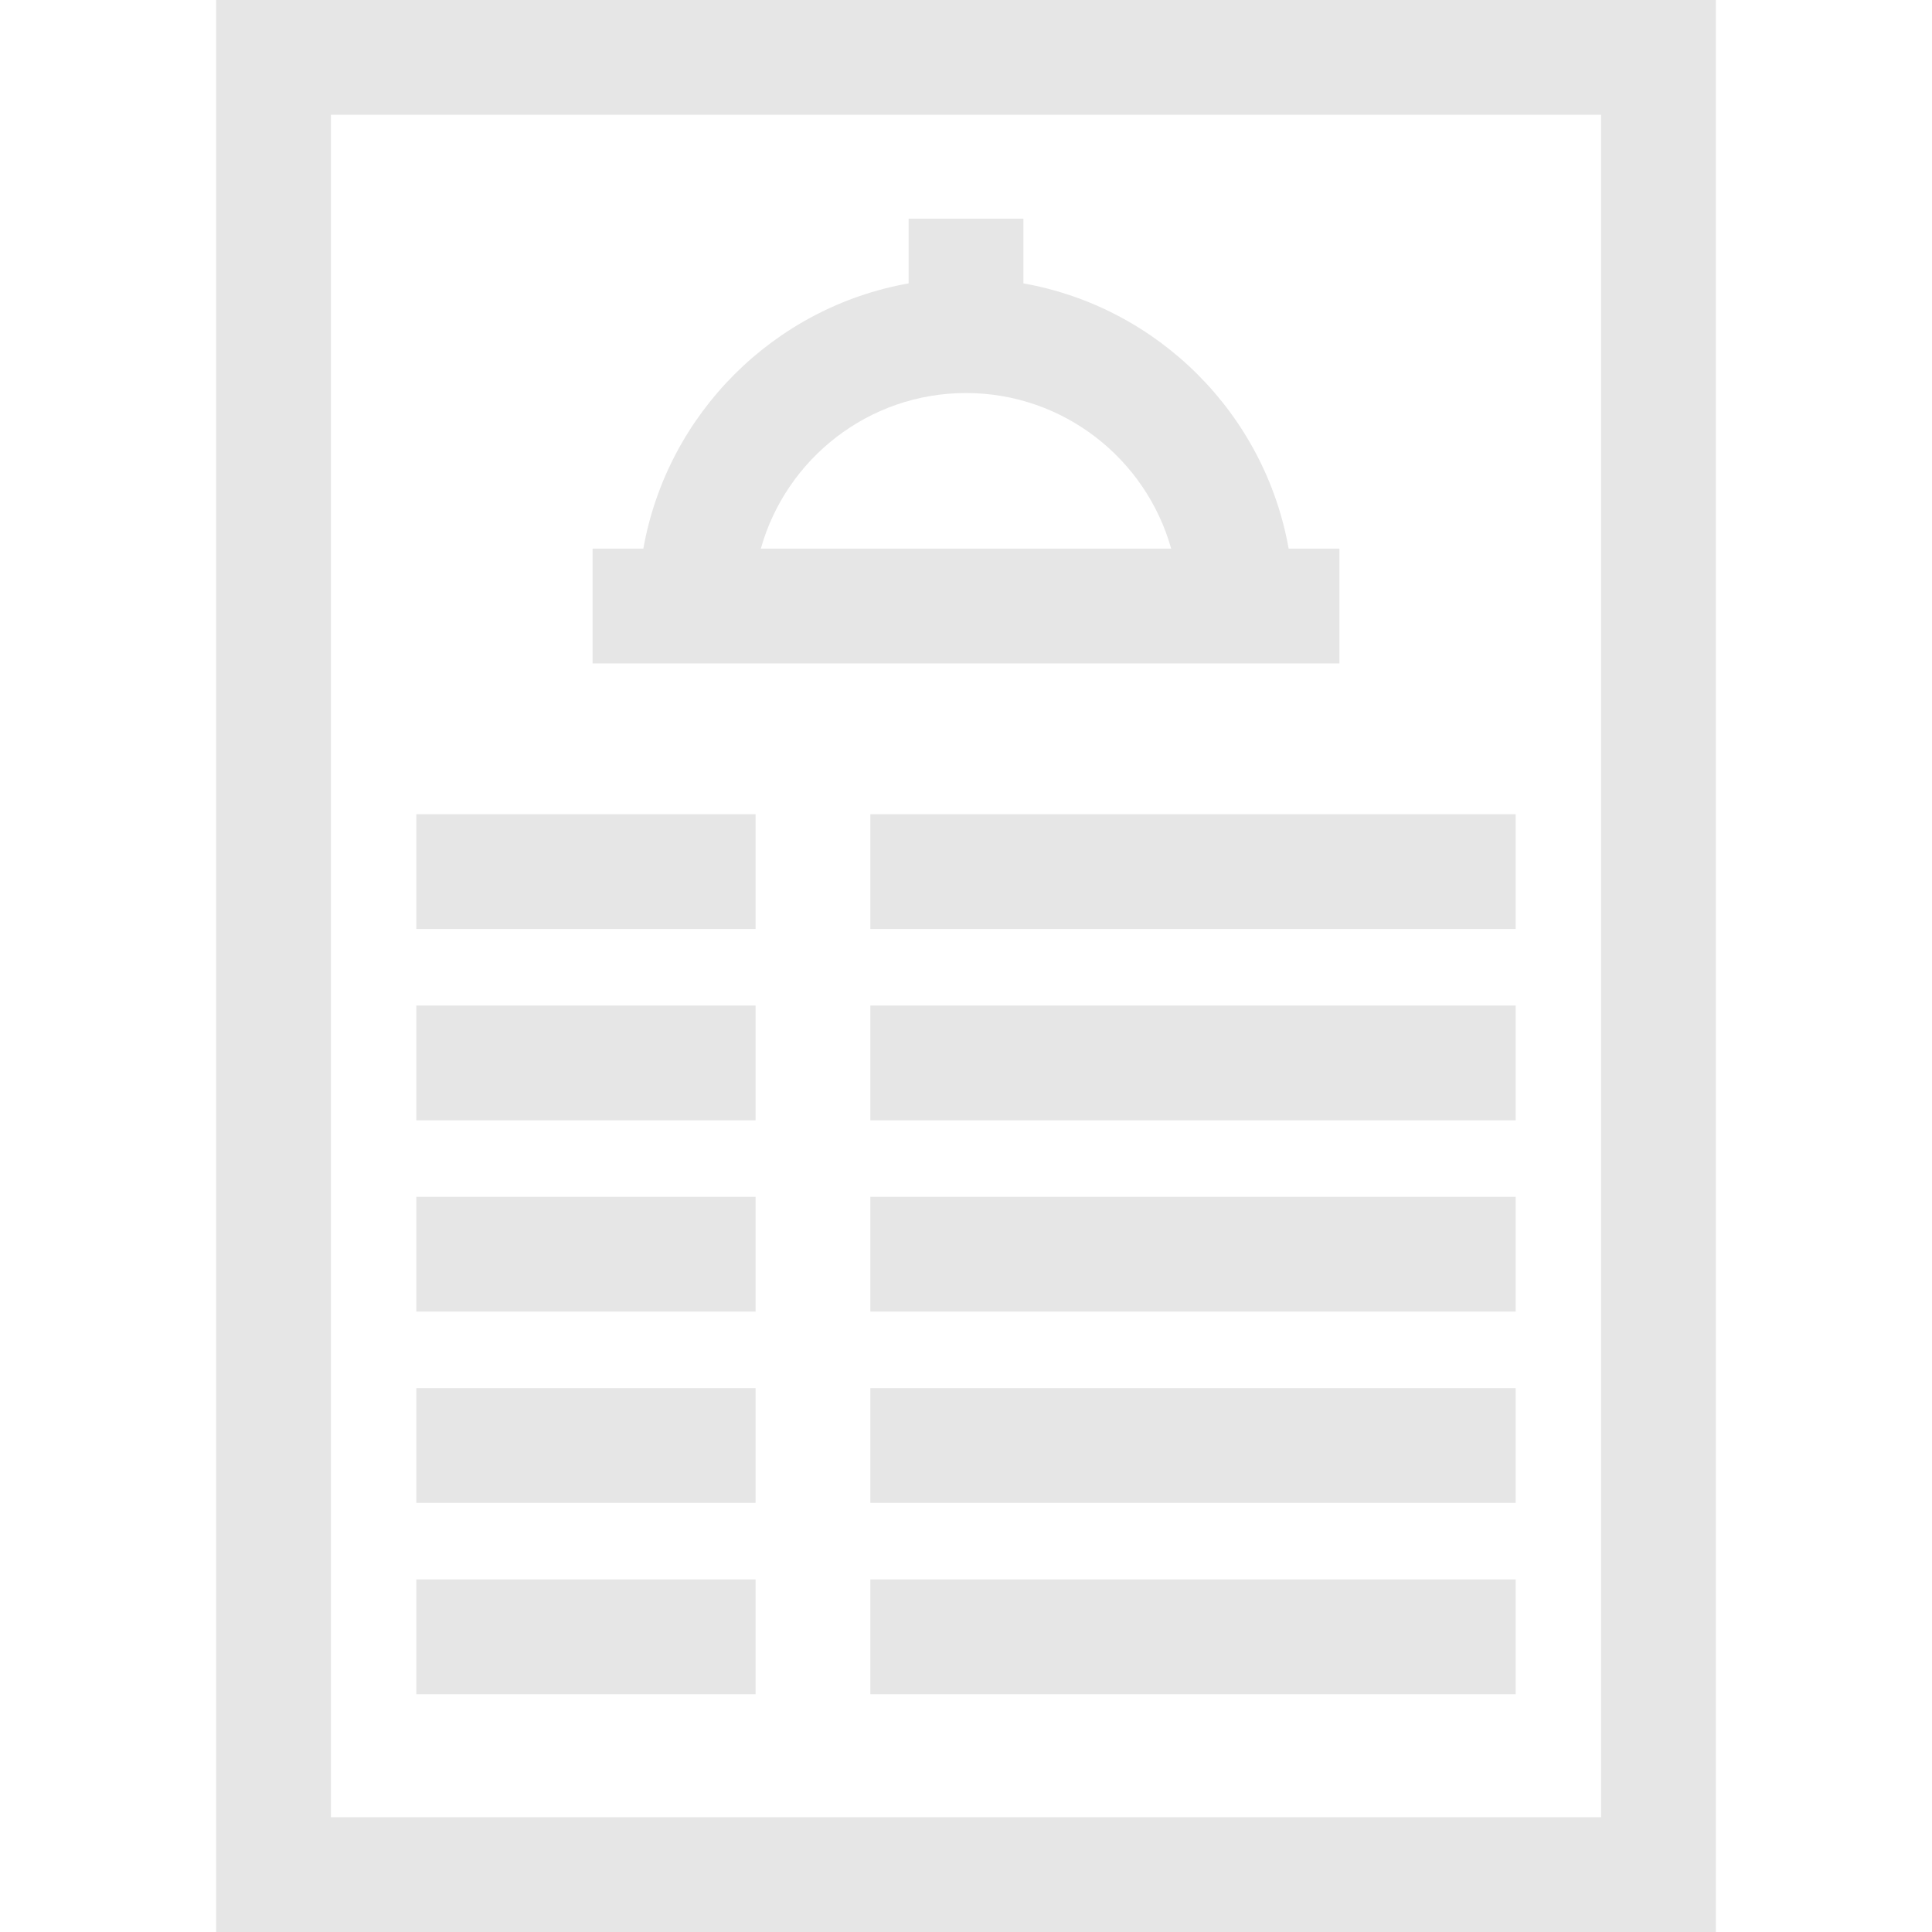 <!DOCTYPE svg PUBLIC "-//W3C//DTD SVG 1.1//EN" "http://www.w3.org/Graphics/SVG/1.1/DTD/svg11.dtd">
<!-- Uploaded to: SVG Repo, www.svgrepo.com, Transformed by: SVG Repo Mixer Tools -->
<svg fill="#e6e6e6" version="1.1" id="Layer_1" xmlns="http://www.w3.org/2000/svg" xmlns:xlink="http://www.w3.org/1999/xlink" viewBox="0 0 512 512" xml:space="preserve" width="800px" height="800px">
<g id="SVGRepo_bgCarrier" stroke-width="0"/>
<g id="SVGRepo_tracerCarrier" stroke-linecap="round" stroke-linejoin="round"/>
<g id="SVGRepo_iconCarrier"> <g> <g> <path d="M57.275,0v512h397.451V0H57.275z M424.308,481.583H87.692V30.417h336.617V481.583z"/> </g> </g> <g> <g> <path d="M341.509,145.4c-6.338-35.727-34.572-63.961-70.3-70.3V57.95h-30.417V75.1c-35.728,6.339-63.961,34.573-70.3,70.3h-13.448 v30.417h12.088h173.739h12.088V145.4H341.509z M201.628,145.401c6.655-23.766,28.51-41.244,54.372-41.244 s47.716,17.478,54.372,41.244H201.628z"/> </g> </g> <g> <g> <rect x="110.333" y="215.779" width="89.903" height="30.417"/> </g> </g> <g> <g> <rect x="110.333" y="266.475" width="89.903" height="30.417"/> </g> </g> <g> <g> <rect x="110.333" y="317.17" width="89.903" height="30.417"/> </g> </g> <g> <g> <rect x="110.333" y="367.865" width="89.903" height="30.417"/> </g> </g> <g> <g> <rect x="110.333" y="418.56" width="89.903" height="30.417"/> </g> </g> <g> <g> <rect x="230.653" y="215.779" width="171.015" height="30.417"/> </g> </g> <g> <g> <rect x="230.653" y="266.475" width="171.015" height="30.417"/> </g> </g> <g> <g> <rect x="230.653" y="317.17" width="171.015" height="30.417"/> </g> </g> <g> <g> <rect x="230.653" y="367.865" width="171.015" height="30.417"/> </g> </g> <g> <g> <rect x="230.653" y="418.56" width="171.015" height="30.417"/> </g> </g> </g>
</svg>